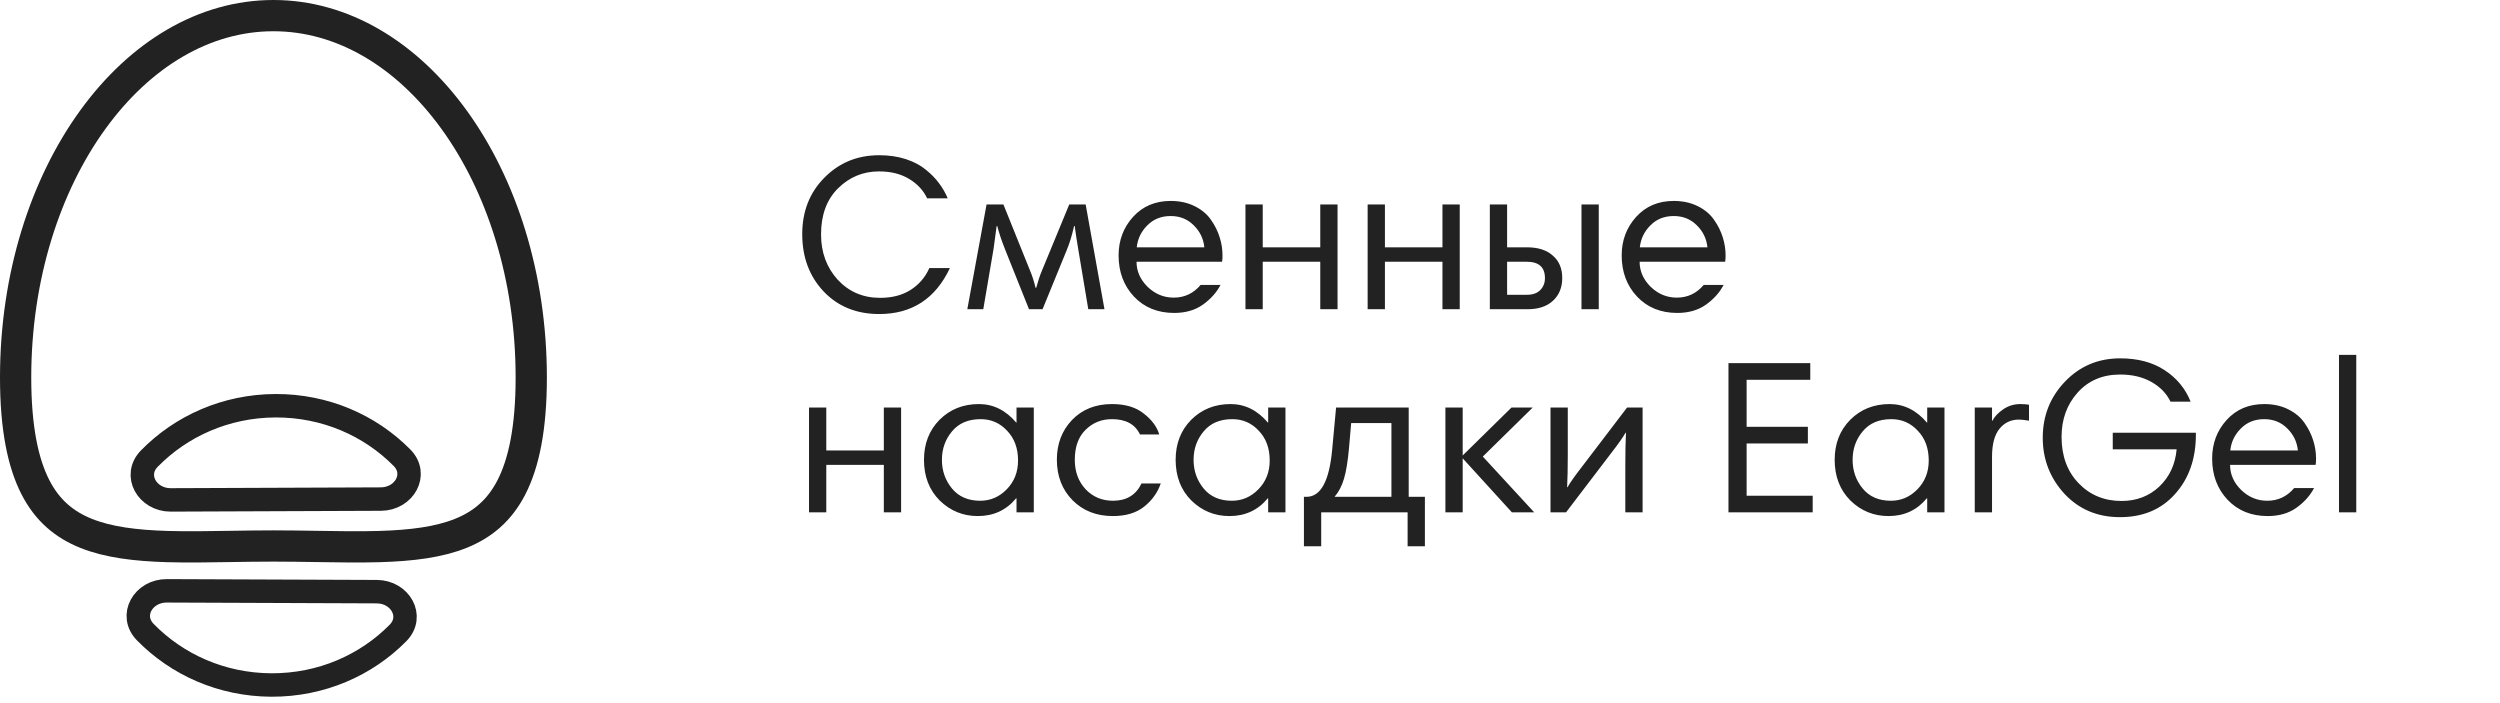 <svg width="160" height="45" viewBox="0 0 160 45" fill="none" xmlns="http://www.w3.org/2000/svg">
<rect x="0" y="0" width="160" height="45" fill="#808080" stroke="none"/>
<g clip-path="url(#clip0_332_4681)">
<rect width="160" height="45" fill="white"/>
<rect y="-0.062" width="160" height="45" fill="white"/>
<path d="M17.63 25.967C14.441 25.98 11.583 27.279 9.557 29.351C8.509 30.422 9.43 32 10.929 31.994L24.375 31.941C25.869 31.935 26.778 30.358 25.729 29.295C23.696 27.235 20.825 25.955 17.63 25.967Z" fill="white" stroke="#222222" stroke-width="1.5"/>
<path d="M17.372 43.84C14.182 43.827 11.324 42.528 9.299 40.456C8.251 39.385 9.172 37.807 10.671 37.813L24.116 37.866C25.61 37.872 26.52 39.449 25.47 40.512C23.437 42.572 20.566 43.852 17.372 43.84Z" fill="white" stroke="#222222" stroke-width="1.5"/>
<path d="M34 24.164C34 27.417 33.52 29.645 32.735 31.179C31.967 32.678 30.878 33.575 29.5 34.131C28.084 34.702 26.342 34.919 24.282 34.98C23.02 35.017 21.71 34.996 20.322 34.973C19.418 34.959 18.48 34.943 17.5 34.943C16.52 34.943 15.582 34.959 14.678 34.973C13.29 34.996 11.98 35.017 10.718 34.98C8.658 34.919 6.916 34.702 5.5 34.131C4.122 33.575 3.033 32.678 2.265 31.179C1.48 29.645 1 27.417 1 24.164C1 17.679 2.905 11.848 5.936 7.664C8.967 3.479 13.068 1 17.5 1C21.932 1 26.033 3.479 29.064 7.664C32.095 11.848 34 17.679 34 24.164Z" stroke="#222222" stroke-width="2"/>
<path d="M56.271 9.934C56.896 9.934 57.466 10.018 57.979 10.186C58.492 10.354 58.922 10.583 59.267 10.872C59.612 11.152 59.892 11.441 60.107 11.74C60.331 12.039 60.513 12.356 60.653 12.692H59.337C59.094 12.179 58.707 11.763 58.175 11.446C57.652 11.129 57.013 10.97 56.257 10.97C55.24 10.97 54.367 11.329 53.639 12.048C52.911 12.767 52.547 13.751 52.547 15.002C52.547 16.15 52.902 17.116 53.611 17.9C54.33 18.675 55.235 19.062 56.327 19.062C57.092 19.062 57.741 18.894 58.273 18.558C58.814 18.213 59.216 17.746 59.477 17.158H60.793C59.869 19.118 58.362 20.098 56.271 20.098C54.815 20.098 53.63 19.617 52.715 18.656C51.8 17.685 51.343 16.463 51.343 14.988C51.343 13.532 51.814 12.328 52.757 11.376C53.7 10.415 54.871 9.934 56.271 9.934ZM69.482 13.084L70.686 19.79H69.65L69.02 16.024C68.908 15.361 68.829 14.843 68.782 14.47H68.74C68.61 15.058 68.451 15.576 68.264 16.024L66.724 19.79H65.856L64.316 15.94C64.092 15.371 63.929 14.881 63.826 14.47H63.784C63.691 15.189 63.626 15.674 63.588 15.926L62.93 19.79H61.908L63.14 13.084H64.218L65.926 17.326C66.057 17.634 66.174 17.998 66.276 18.418H66.318C66.44 17.97 66.561 17.606 66.682 17.326L68.432 13.084H69.482ZM74.922 12.86C75.501 12.86 76.014 12.972 76.462 13.196C76.91 13.42 77.256 13.709 77.498 14.064C77.75 14.419 77.937 14.792 78.058 15.184C78.18 15.567 78.24 15.954 78.24 16.346C78.24 16.523 78.231 16.659 78.212 16.752H72.738C72.738 17.359 72.976 17.895 73.452 18.362C73.928 18.819 74.484 19.048 75.118 19.048C75.809 19.048 76.383 18.777 76.84 18.236H78.114C77.853 18.731 77.47 19.155 76.966 19.51C76.472 19.855 75.865 20.028 75.146 20.028C74.092 20.028 73.233 19.678 72.57 18.978C71.917 18.278 71.59 17.401 71.59 16.346C71.59 15.385 71.898 14.563 72.514 13.882C73.13 13.201 73.933 12.86 74.922 12.86ZM74.922 13.826C74.316 13.826 73.816 14.027 73.424 14.428C73.032 14.82 72.808 15.287 72.752 15.828H77.078C77.022 15.277 76.794 14.806 76.392 14.414C76 14.022 75.51 13.826 74.922 13.826ZM85.603 13.084V19.79H84.497V16.752H80.815V19.79H79.709V13.084H80.815V15.828H84.497V13.084H85.603ZM93.423 13.084V19.79H92.317V16.752H88.635V19.79H87.529V13.084H88.635V15.828H92.317V13.084H93.423ZM97.715 16.752H96.455V18.866H97.715C98.098 18.866 98.387 18.763 98.583 18.558C98.779 18.353 98.877 18.101 98.877 17.802C98.877 17.102 98.49 16.752 97.715 16.752ZM96.455 15.828H97.729C98.439 15.828 98.989 16.005 99.381 16.36C99.783 16.705 99.983 17.181 99.983 17.788C99.983 18.395 99.787 18.88 99.395 19.244C99.003 19.608 98.462 19.79 97.771 19.79H95.349V13.084H96.455V15.828ZM101.215 19.79V13.084H102.321V19.79H101.215ZM107.12 12.86C107.698 12.86 108.212 12.972 108.66 13.196C109.108 13.42 109.453 13.709 109.696 14.064C109.948 14.419 110.134 14.792 110.256 15.184C110.377 15.567 110.438 15.954 110.438 16.346C110.438 16.523 110.428 16.659 110.41 16.752H104.936C104.936 17.359 105.174 17.895 105.65 18.362C106.126 18.819 106.681 19.048 107.316 19.048C108.006 19.048 108.58 18.777 109.038 18.236H110.312C110.05 18.731 109.668 19.155 109.164 19.51C108.669 19.855 108.062 20.028 107.344 20.028C106.289 20.028 105.43 19.678 104.768 18.978C104.114 18.278 103.788 17.401 103.788 16.346C103.788 15.385 104.096 14.563 104.712 13.882C105.328 13.201 106.13 12.86 107.12 12.86ZM107.12 13.826C106.513 13.826 106.014 14.027 105.622 14.428C105.23 14.82 105.006 15.287 104.95 15.828H109.276C109.22 15.277 108.991 14.806 108.59 14.414C108.198 14.022 107.708 13.826 107.12 13.826ZM57.671 26.084V32.79H56.565V29.752H52.883V32.79H51.777V26.084H52.883V28.828H56.565V26.084H57.671ZM66.163 26.084V32.79H65.057V31.894H65.029C64.404 32.65 63.587 33.028 62.579 33.028C61.637 33.028 60.825 32.697 60.143 32.034C59.471 31.362 59.135 30.494 59.135 29.43C59.135 28.394 59.467 27.54 60.129 26.868C60.801 26.196 61.641 25.86 62.649 25.86C63.573 25.86 64.371 26.257 65.043 27.05H65.057V26.084H66.163ZM60.927 27.61C60.498 28.123 60.283 28.73 60.283 29.43C60.283 30.13 60.498 30.741 60.927 31.264C61.357 31.787 61.959 32.048 62.733 32.048C63.387 32.048 63.951 31.805 64.427 31.32C64.913 30.825 65.155 30.209 65.155 29.472C65.155 28.688 64.922 28.053 64.455 27.568C63.998 27.073 63.433 26.826 62.761 26.826C61.968 26.826 61.357 27.087 60.927 27.61ZM71.167 25.86C72.026 25.86 72.707 26.065 73.211 26.476C73.725 26.877 74.051 27.321 74.191 27.806H72.959C72.651 27.153 72.054 26.826 71.167 26.826C70.495 26.826 69.931 27.055 69.473 27.512C69.016 27.96 68.787 28.599 68.787 29.43C68.787 30.186 69.016 30.811 69.473 31.306C69.94 31.801 70.528 32.048 71.237 32.048C72.096 32.048 72.703 31.679 73.057 30.942H74.289C74.084 31.53 73.729 32.025 73.225 32.426C72.721 32.827 72.054 33.028 71.223 33.028C70.178 33.028 69.319 32.692 68.647 32.02C67.975 31.339 67.639 30.471 67.639 29.416C67.639 28.408 67.961 27.563 68.605 26.882C69.259 26.201 70.113 25.86 71.167 25.86ZM82.269 26.084V32.79H81.163V31.894H81.135C80.51 32.65 79.693 33.028 78.685 33.028C77.742 33.028 76.93 32.697 76.249 32.034C75.577 31.362 75.241 30.494 75.241 29.43C75.241 28.394 75.572 27.54 76.235 26.868C76.907 26.196 77.747 25.86 78.755 25.86C79.679 25.86 80.477 26.257 81.149 27.05H81.163V26.084H82.269ZM77.033 27.61C76.603 28.123 76.389 28.73 76.389 29.43C76.389 30.13 76.603 30.741 77.033 31.264C77.462 31.787 78.064 32.048 78.839 32.048C79.492 32.048 80.057 31.805 80.533 31.32C81.018 30.825 81.261 30.209 81.261 29.472C81.261 28.688 81.028 28.053 80.561 27.568C80.103 27.073 79.539 26.826 78.867 26.826C78.073 26.826 77.462 27.087 77.033 27.61ZM83.451 34.96V31.796H83.619C84.524 31.796 85.07 30.797 85.257 28.8L85.509 26.084H90.157V31.796H91.193V34.96H90.087V32.79H84.557V34.96H83.451ZM89.051 31.796V27.078H86.475L86.335 28.688C86.26 29.528 86.153 30.181 86.013 30.648C85.873 31.115 85.672 31.497 85.411 31.796H89.051ZM92.506 32.79V26.084H93.612V29.15L96.734 26.084H98.092L94.9 29.22L98.19 32.79H96.762L93.612 29.332V32.79H92.506ZM99.232 32.79V26.084H100.338V29.122C100.338 29.943 100.324 30.629 100.296 31.18H100.324C100.464 30.919 100.777 30.475 101.262 29.85L104.132 26.084H105.126V32.79H104.02V29.752C104.02 28.931 104.034 28.245 104.062 27.694H104.034C103.894 27.955 103.581 28.399 103.096 29.024L100.226 32.79H99.232ZM115.858 23.242V24.306H111.784V27.316H115.704V28.38H111.784V31.726H116.012V32.79H110.622V23.242H115.858ZM124.447 26.084V32.79H123.341V31.894H123.313C122.687 32.65 121.871 33.028 120.863 33.028C119.92 33.028 119.108 32.697 118.427 32.034C117.755 31.362 117.419 30.494 117.419 29.43C117.419 28.394 117.75 27.54 118.413 26.868C119.085 26.196 119.925 25.86 120.933 25.86C121.857 25.86 122.655 26.257 123.327 27.05H123.341V26.084H124.447ZM119.211 27.61C118.781 28.123 118.567 28.73 118.567 29.43C118.567 30.13 118.781 30.741 119.211 31.264C119.64 31.787 120.242 32.048 121.017 32.048C121.67 32.048 122.235 31.805 122.711 31.32C123.196 30.825 123.439 30.209 123.439 29.472C123.439 28.688 123.205 28.053 122.739 27.568C122.281 27.073 121.717 26.826 121.045 26.826C120.251 26.826 119.64 27.087 119.211 27.61ZM129.856 25.902V26.924C129.576 26.877 129.362 26.854 129.212 26.854C128.699 26.854 128.284 27.05 127.966 27.442C127.649 27.834 127.49 28.431 127.49 29.234V32.79H126.384V26.084H127.49V26.924H127.518C127.649 26.663 127.878 26.42 128.204 26.196C128.531 25.972 128.895 25.86 129.296 25.86C129.511 25.86 129.698 25.874 129.856 25.902ZM135.216 27.694H140.536V27.82C140.536 29.36 140.092 30.625 139.206 31.614C138.328 32.603 137.152 33.098 135.678 33.098C134.24 33.098 133.055 32.599 132.122 31.6C131.198 30.592 130.736 29.397 130.736 28.016C130.736 26.616 131.207 25.421 132.15 24.432C133.102 23.433 134.282 22.934 135.692 22.934C136.821 22.934 137.768 23.186 138.534 23.69C139.308 24.194 139.864 24.866 140.2 25.706H138.912C138.66 25.183 138.254 24.763 137.694 24.446C137.134 24.129 136.466 23.97 135.692 23.97C134.562 23.97 133.652 24.357 132.962 25.132C132.28 25.897 131.94 26.84 131.94 27.96C131.94 29.183 132.304 30.172 133.032 30.928C133.76 31.684 134.674 32.062 135.776 32.062C136.737 32.062 137.544 31.754 138.198 31.138C138.851 30.513 139.22 29.719 139.304 28.758H135.216V27.694ZM144.909 25.86C145.487 25.86 146.001 25.972 146.449 26.196C146.897 26.42 147.242 26.709 147.485 27.064C147.737 27.419 147.923 27.792 148.045 28.184C148.166 28.567 148.227 28.954 148.227 29.346C148.227 29.523 148.217 29.659 148.199 29.752H142.725C142.725 30.359 142.963 30.895 143.439 31.362C143.915 31.819 144.47 32.048 145.105 32.048C145.795 32.048 146.369 31.777 146.827 31.236H148.101C147.839 31.731 147.457 32.155 146.953 32.51C146.458 32.855 145.851 33.028 145.133 33.028C144.078 33.028 143.219 32.678 142.557 31.978C141.903 31.278 141.577 30.401 141.577 29.346C141.577 28.385 141.885 27.563 142.501 26.882C143.117 26.201 143.919 25.86 144.909 25.86ZM144.909 26.826C144.302 26.826 143.803 27.027 143.411 27.428C143.019 27.82 142.795 28.287 142.739 28.828H147.065C147.009 28.277 146.78 27.806 146.379 27.414C145.987 27.022 145.497 26.826 144.909 26.826ZM149.695 32.79V22.71H150.801V32.79H149.695Z" fill="#222222"/>
</g>
<defs>
<clipPath id="clip0_332_4681">
<rect width="160" height="45" fill="white"/>
</clipPath>
</defs>
</svg>

